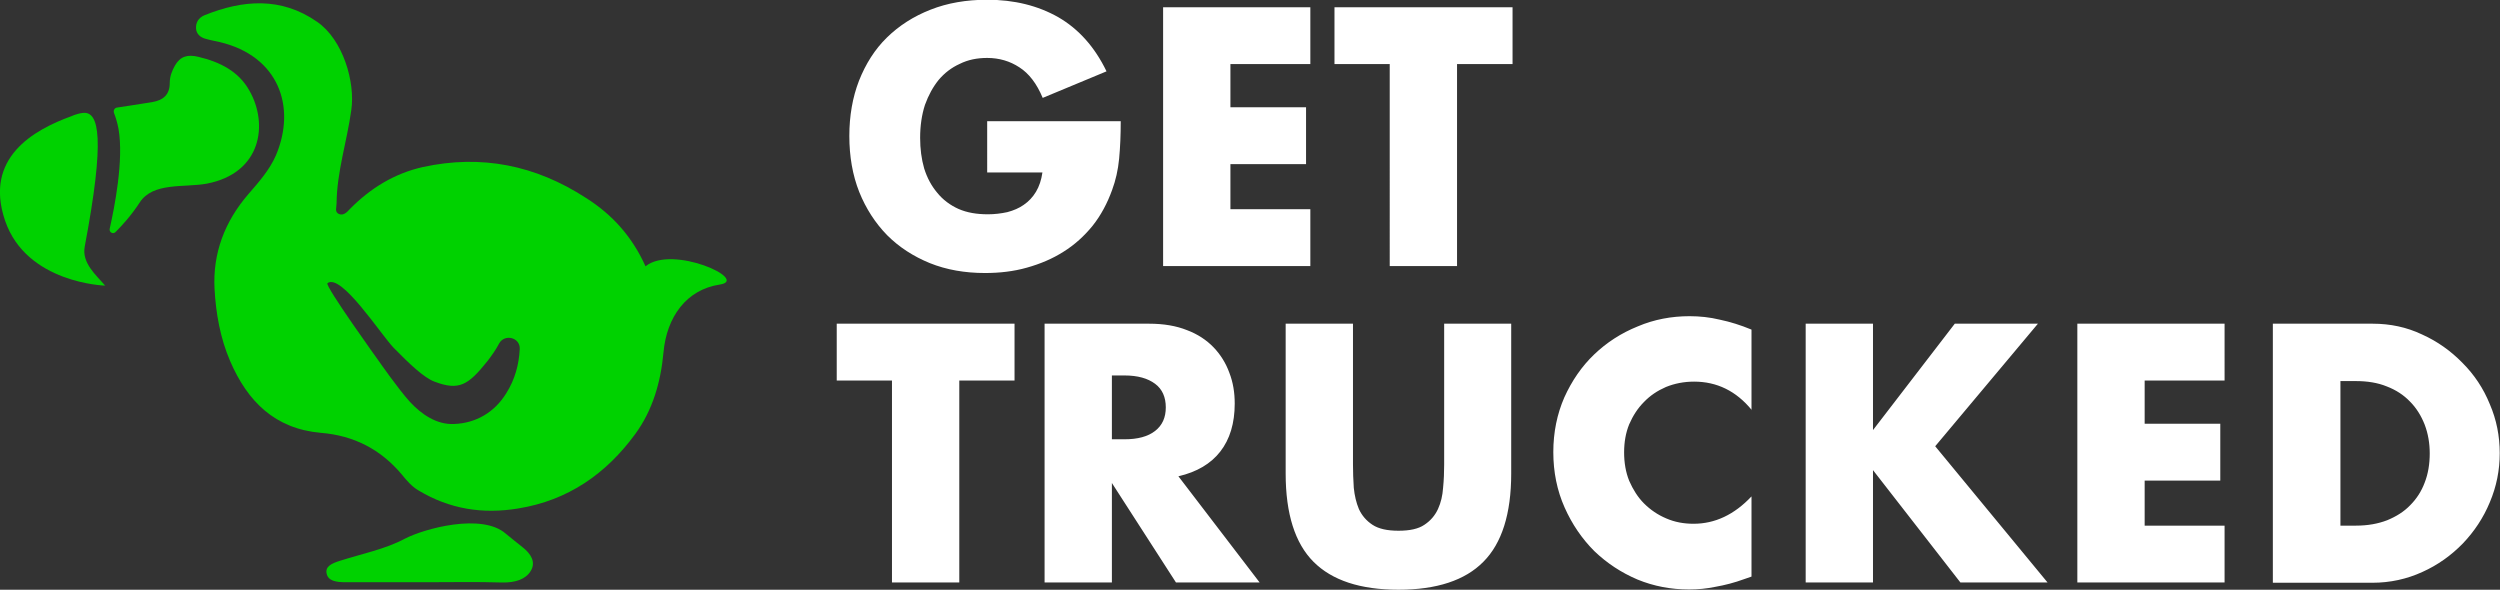 <?xml version="1.0" encoding="UTF-8"?> <svg xmlns="http://www.w3.org/2000/svg" xmlns:xlink="http://www.w3.org/1999/xlink" version="1.1" id="Layer_1" x="0px" y="0px" viewBox="0 0 932.2 219.9" style="enable-background:new 0 0 932.2 219.9;" xml:space="preserve"><rect x="0" y="0" width="932.2" height="219.9" fill="#333333" stroke="none"/> <style type="text/css"> .st0{fill:#00D200;} .st1{fill:#FFFFFF;} </style> <path class="st0" d="M240.7,99.3c10.1-8.2,39,5.1,27.7,6.8c-12.5,1.9-19.8,12.1-21,25.3c-1,11-4,21.5-10.5,30.4 c-10.9,14.9-25.1,24.8-43.7,27.8c-13.3,2.2-25.6,0.2-37.1-6.7c-2.6-1.5-4.5-3.8-6.3-6c-7.9-9.4-17.9-14.5-30.1-15.5 c-17.2-1.5-27.4-11.7-33.9-26.8c-3.7-8.6-5.3-17.8-5.8-26.9c-0.7-13.3,3.8-25.1,12.6-35.3c3.9-4.5,7.9-9,10.3-14.5 c7.7-18.2,0.9-37-20.9-42.2c-1.7-0.4-3.5-0.7-5.2-1.2c-2.1-0.5-3.6-1.9-3.7-3.9c-0.1-2.1,0.8-3.9,3.1-4.9c14.4-5.8,28.6-6.9,42,2.4 c9.8,6.7,14.3,22.7,12.8,32.9c-1.6,11.7-5.4,23-5.5,34.9c0,1.4-0.8,3.2,0.9,3.9c1.7,0.7,3-0.7,4.1-1.9c7.6-7.7,16.5-13.2,27.1-15.6 c21.9-4.8,42.1-0.7,60.9,11.5C228.3,80,235.7,88.2,240.7,99.3L240.7,99.3z M193.8,130.2c0.3-4.3-5.6-5.9-7.7-2.1 c-1.2,2.3-2.7,4.4-4.3,6.5c-7.2,9-10.6,11.2-19.8,7.7c-4-1.5-9.4-6.7-15.2-12.6c-4.9-5.1-19.6-28-24.7-24.1 c-1.1,0.9,19.2,29.1,19.2,29.1s7.3,10.5,11.6,15.2c4.3,4.6,9.9,8.5,16.4,8.2c8.1-0.3,15.1-4.3,19.5-11.5 C192,141.5,193.5,136,193.8,130.2L193.8,130.2z"></path> <path class="st0" d="M158.7,217.1c-9.9,0-19.8,0-29.8,0c-3.4,0-6.5-0.4-7.1-3.2c-0.6-2.6,1.7-3.8,5-4.8c8.1-2.6,16.8-4.3,24.1-8.2 c7.3-3.8,28.8-9.7,37.7-1.9c2,1.7,4.1,3.3,6.2,5c3.2,2.5,5.1,5.6,3.1,8.9c-1.9,3.1-5.7,4.4-10.7,4.3 C177.7,216.9,168.2,217.1,158.7,217.1L158.7,217.1z"></path> <path class="st0" d="M26.7,43.3c0,0,2.1-1,4.3-1.2c6-0.6,8.2,9.6,0.6,49.8c-1.2,6.2,4.3,10.7,7.6,14.6c0,0-29.3-0.8-37.3-24.2 C-6.1,58.8,12.6,48.4,26.7,43.3z"></path> <path class="st0" d="M93,33.8C89,26.6,82,23.1,74,21.2c-4.1-1-6.8-0.2-8.8,3.3c-1.1,2-1.9,4-1.9,6.4c0,4.4-2.4,6.5-6.7,7.2 c-5.5,0.9-10.3,1.6-12.9,2c-1,0.1-1.5,1.1-1.2,2c0.6,1.5,1.3,3.8,1.7,6c2,11.6-1.5,29.2-3.3,37.2c-0.3,1.3,1.3,2.2,2.2,1.2 c2.4-2.4,5.8-6.1,9-11c4.9-7.6,16.4-5.5,24.9-7C97.6,64.6,100.1,46.2,93,33.8L93,33.8z"></path> <path class="st1" d="M368.1,45.2h49.8c0,5.1-0.2,9.8-0.6,14s-1.3,8.1-2.6,11.6c-1.8,5-4.2,9.5-7.3,13.4c-3.1,3.8-6.7,7.1-10.9,9.7 c-4.1,2.6-8.6,4.5-13.6,5.9c-4.9,1.4-10.2,2-15.6,2c-7.5,0-14.4-1.2-20.6-3.7c-6.1-2.5-11.4-5.9-15.9-10.4 c-4.4-4.5-7.9-9.9-10.4-16.1c-2.5-6.3-3.7-13.3-3.7-20.9c0-7.5,1.2-14.4,3.6-20.6c2.5-6.3,5.9-11.7,10.4-16.1 c4.5-4.4,9.9-7.9,16.3-10.4c6.3-2.5,13.4-3.7,21.1-3.7c10.1,0,18.9,2.2,26.5,6.5c7.6,4.4,13.6,11.1,18,20.2l-23.8,9.9 c-2.2-5.3-5.1-9.1-8.7-11.4c-3.5-2.3-7.5-3.5-12-3.5c-3.8,0-7.2,0.7-10.2,2.2c-3.1,1.4-5.7,3.4-7.9,6c-2.1,2.6-3.8,5.7-5.1,9.3 c-1.2,3.7-1.8,7.8-1.8,12.3c0,4.1,0.5,7.9,1.5,11.4c1.1,3.5,2.7,6.5,4.9,9.1c2.1,2.6,4.8,4.6,7.9,6c3.2,1.4,6.8,2,11,2 c2.5,0,4.9-0.3,7.2-0.8c2.3-0.6,4.4-1.5,6.1-2.7c1.9-1.3,3.4-2.9,4.6-4.9s2-4.4,2.4-7.2h-20.6V45.2z M488.6,23.9h-29.8v16.1H487 v21.2h-28.2V78h29.8v21.2h-54.9V2.7h54.9V23.9z M543.3,23.9v75.3h-25.1V23.9h-20.6V2.7H564v21.2H543.3z M357.7,141.9v75.3h-25.1 v-75.3H312v-21.2h66.3v21.2H357.7z M414.6,163.8h4.7c4.9,0,8.7-1,11.4-3.1s4-5,4-8.8s-1.3-6.8-4-8.8s-6.4-3.1-11.4-3.1h-4.7V163.8z M469.7,217.2h-31.2l-23.9-37.1v37.1h-25.1v-96.5h39c5.4,0,10.1,0.8,14.1,2.4c4,1.5,7.3,3.7,9.9,6.4c2.6,2.7,4.6,5.9,5.9,9.5 c1.4,3.6,2,7.4,2,11.5c0,7.3-1.8,13.3-5.4,17.9c-3.5,4.5-8.7,7.6-15.6,9.2L469.7,217.2z M504.5,120.7v52.5c0,2.8,0.1,5.7,0.3,8.7 c0.3,2.9,0.9,5.5,1.9,7.9c1.1,2.4,2.8,4.4,5.1,5.9c2.3,1.5,5.5,2.2,9.7,2.2c4.2,0,7.4-0.7,9.6-2.2c2.3-1.5,4-3.5,5.1-5.9 c1.1-2.4,1.7-5,1.9-7.9c0.3-3,0.4-5.9,0.4-8.7v-52.5h25v55.9c0,15-3.5,26-10.4,32.9c-6.8,6.9-17.4,10.4-31.6,10.4 c-14.3,0-24.8-3.5-31.7-10.4c-6.9-6.9-10.4-17.9-10.4-32.9v-55.9H504.5z M653.2,152.9c-5.8-7.1-13-10.6-21.5-10.6 c-3.8,0-7.3,0.7-10.5,2c-3.2,1.4-5.9,3.2-8.2,5.6c-2.3,2.3-4.1,5.1-5.5,8.3c-1.3,3.2-1.9,6.7-1.9,10.5c0,3.8,0.6,7.4,1.9,10.6 c1.4,3.2,3.2,6.1,5.5,8.4c2.4,2.4,5.2,4.3,8.3,5.6c3.2,1.4,6.6,2,10.2,2c8,0,15.2-3.4,21.6-10.2V215l-2.6,0.9 c-3.8,1.4-7.4,2.3-10.8,2.9c-3.3,0.7-6.6,1-9.9,1c-6.7,0-13.1-1.2-19.2-3.7c-6.1-2.6-11.4-6.1-16.1-10.6c-4.6-4.6-8.3-10-11.1-16.3 c-2.8-6.3-4.2-13.2-4.2-20.6c0-7.4,1.4-14.2,4.1-20.4c2.8-6.2,6.5-11.6,11.1-16c4.7-4.5,10.1-8,16.3-10.5c6.1-2.6,12.6-3.8,19.3-3.8 c3.8,0,7.6,0.4,11.3,1.3c3.8,0.8,7.7,2,11.8,3.7V152.9z M698.3,160.5l30.6-39.8h31l-38.3,45.7l41.9,50.8H731l-32.6-41.9v41.9h-25.1 v-96.5h25.1V160.5z M829.5,141.9h-29.8v16.1h28.2v21.2h-28.2V196h29.8v21.2h-54.9v-96.5h54.9V141.9z M872.7,196h5.8 c4.4,0,8.2-0.7,11.6-2c3.4-1.4,6.3-3.2,8.6-5.6c2.4-2.4,4.2-5.2,5.4-8.4c1.3-3.3,1.9-7,1.9-10.9c0-3.8-0.6-7.4-1.9-10.8 c-1.3-3.3-3.1-6.2-5.5-8.6c-2.3-2.4-5.2-4.3-8.6-5.6c-3.4-1.4-7.3-2-11.5-2h-5.8V196z M847.6,120.7h37.1c6.6,0,12.7,1.3,18.4,4 c5.8,2.6,10.8,6.2,15.1,10.6c4.4,4.4,7.8,9.5,10.2,15.4c2.5,5.8,3.7,11.9,3.7,18.3c0,6.3-1.2,12.4-3.7,18.3 c-2.4,5.8-5.8,10.9-10.1,15.4c-4.3,4.4-9.3,8-15.1,10.6c-5.7,2.6-11.9,4-18.6,4h-37.1V120.7z"></path> </svg> 